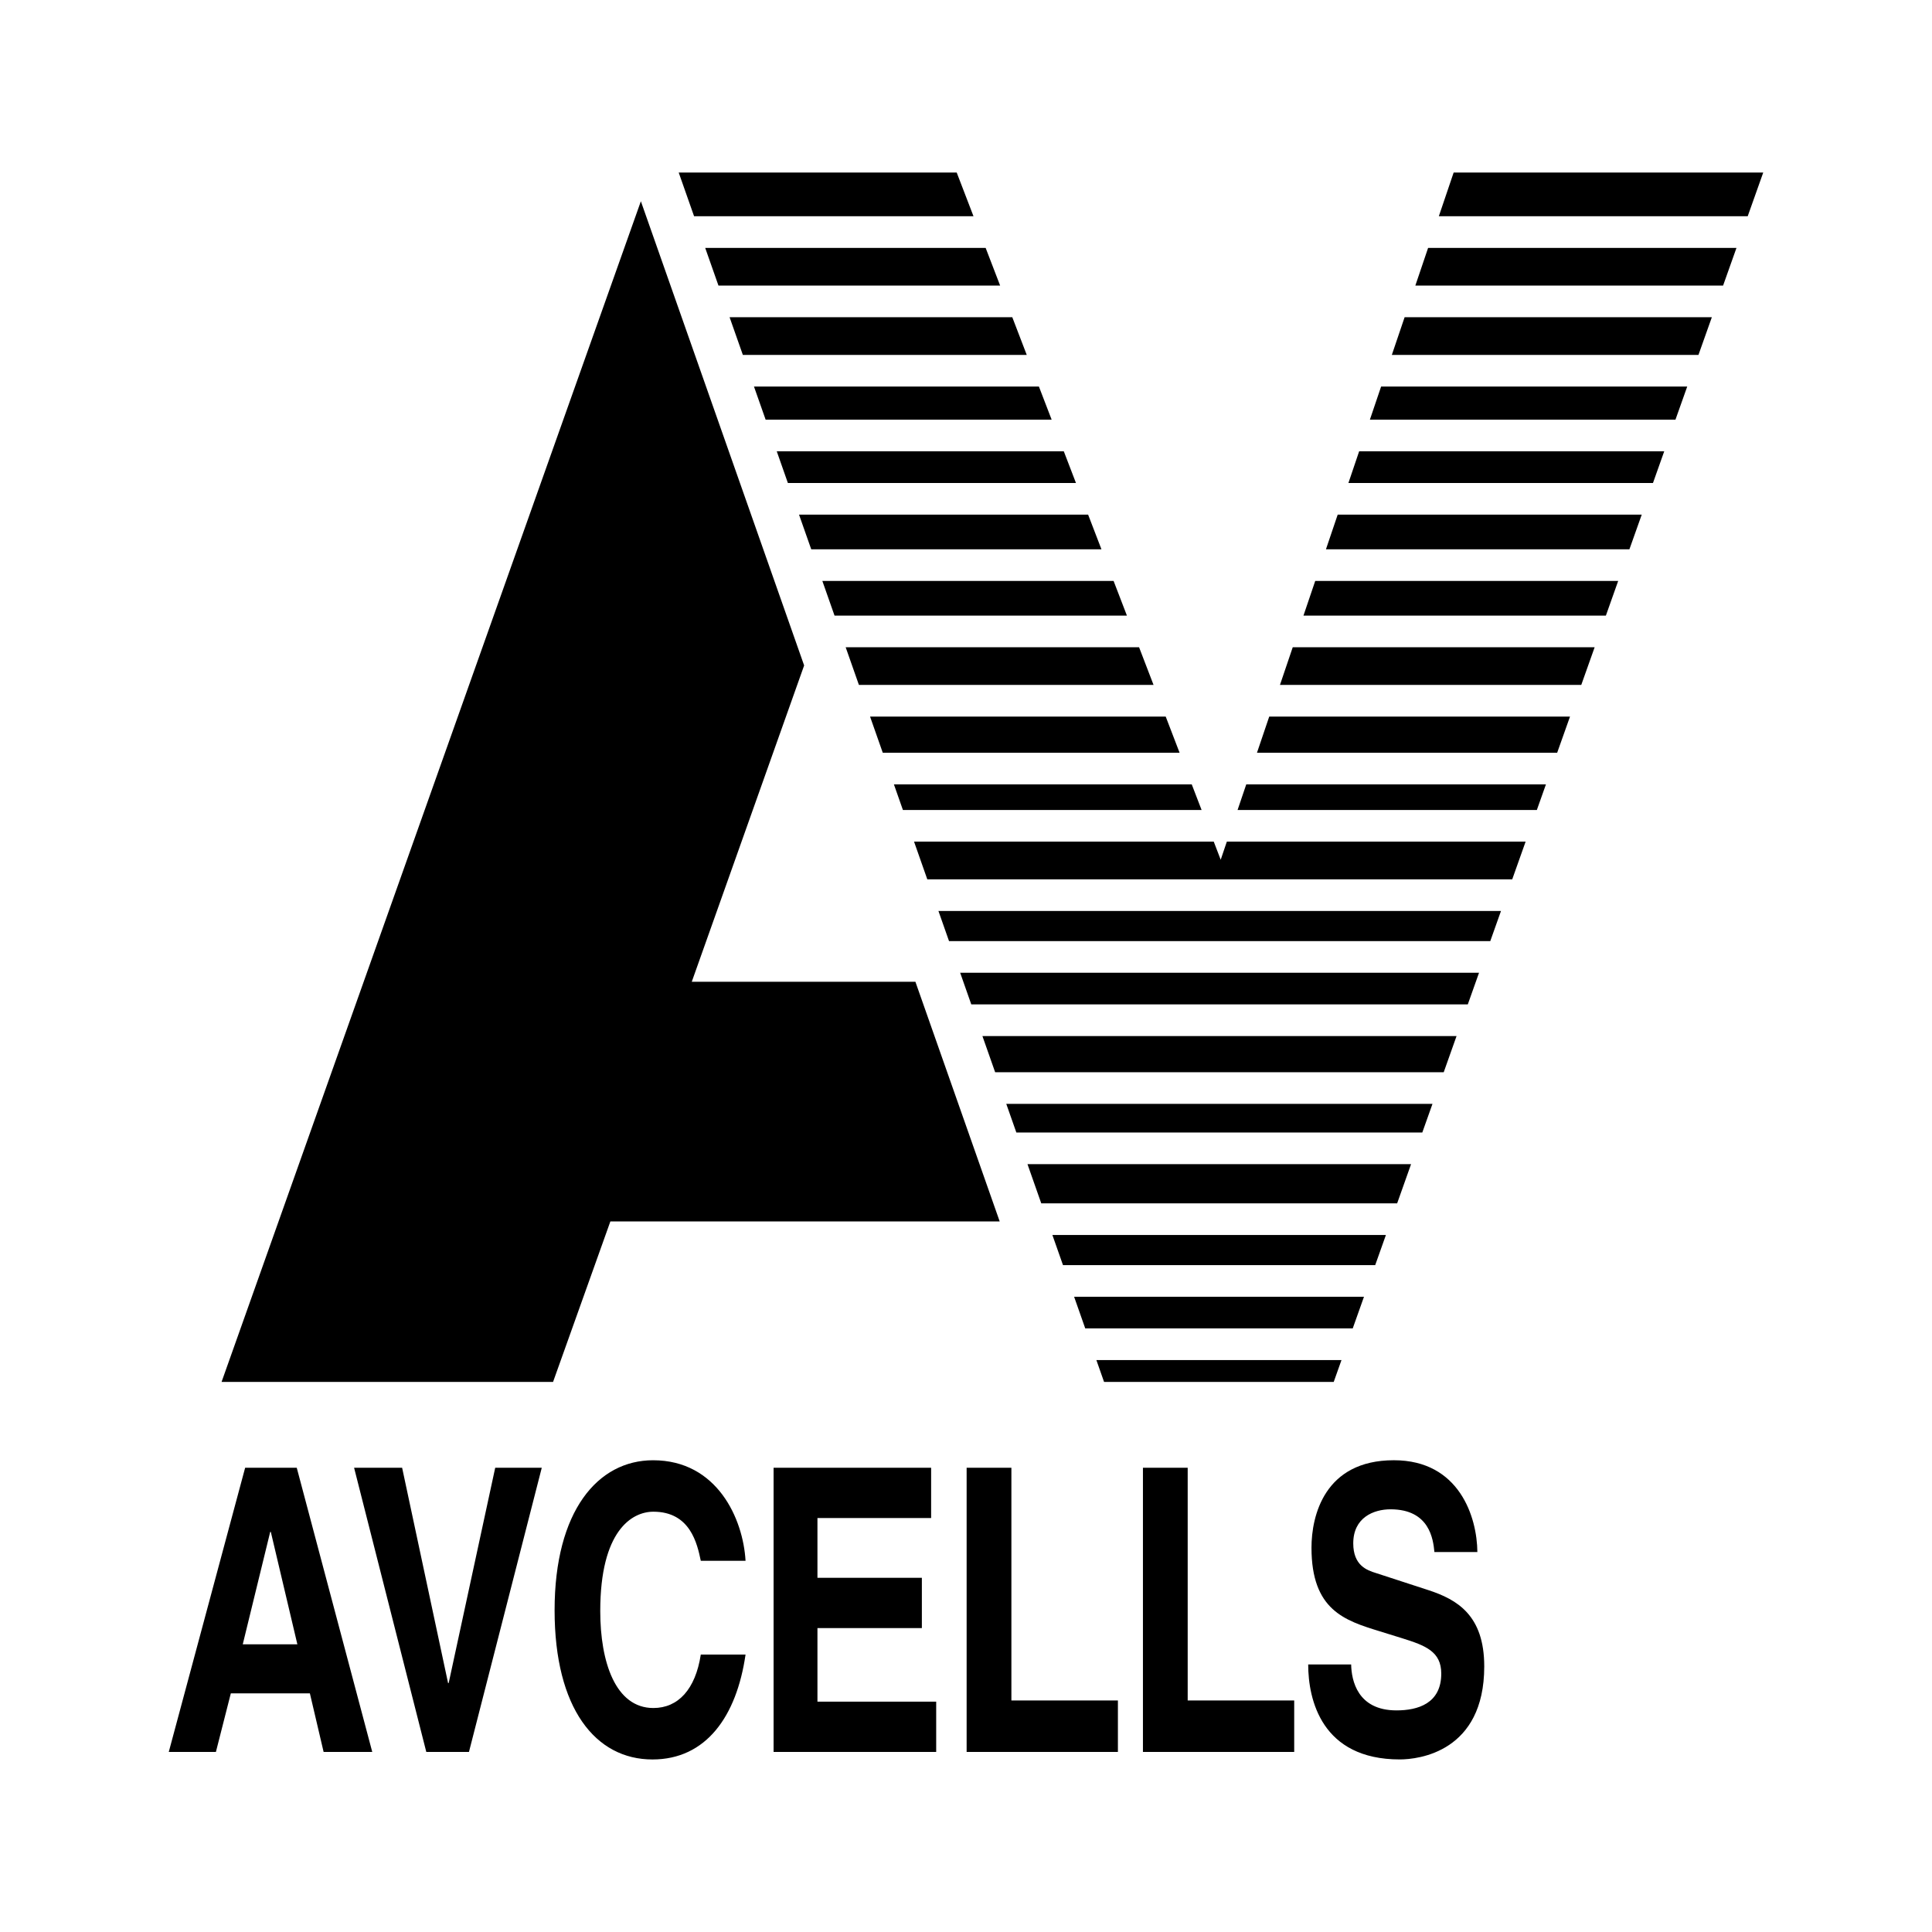 <svg xmlns="http://www.w3.org/2000/svg" width="2500" height="2500" viewBox="0 0 192.756 192.756"><path fill="#fff" d="M0 192.756h192.756V0H0v192.756z"/><path fill-rule="evenodd" clip-rule="evenodd" d="M21.541 174.791h-4.703l7.62-28.352h5.149l7.533 28.352h-4.853l-1.37-5.844h-7.888l-1.488 5.844z"/><path fill-rule="evenodd" clip-rule="evenodd" fill="#fff" d="M24.22 164.051h5.448l-2.649-11.215h-.06l-2.739 11.215z"/><path fill-rule="evenodd" clip-rule="evenodd" d="M49.407 146.439h4.645l-7.264 28.352h-4.257l-7.203-28.352h4.792l4.584 21.481h.06l4.643-21.481zM69.918 155.719c-.357-1.697-1.042-4.896-4.732-4.896-2.144 0-5.299 1.896-5.299 9.912 0 5.092 1.518 9.674 5.299 9.674 2.471 0 4.197-1.855 4.732-5.332h4.465c-.892 6.16-3.929 10.465-9.287 10.465-5.685 0-9.764-5.094-9.764-14.887 0-9.912 4.316-14.965 9.823-14.965 6.399 0 8.99 5.844 9.228 10.029h-4.465zM92.899 151.453H81.557v5.965h10.418v5.014H81.557v7.343h11.847v5.016H77.181v-28.352h15.718v5.014zM100.907 169.658h10.627v5.133H96.441v-28.352h4.466v23.219zM118.496 169.658h10.627v5.133h-15.092v-28.352h4.465v23.219zM134.805 166.064c.03 1.58.625 4.582 4.524 4.582 2.115 0 4.466-.674 4.466-3.674 0-2.211-1.607-2.803-3.87-3.514l-2.292-.711c-3.453-1.066-6.786-2.094-6.786-8.334 0-3.156 1.279-8.725 8.215-8.725 6.549 0 8.306 5.686 8.335 9.16h-4.286c-.119-1.264-.477-4.264-4.377-4.264-1.696 0-3.72.828-3.72 3.395 0 2.213 1.369 2.686 2.263 2.963l5.208 1.697c2.917.949 5.598 2.527 5.598 7.621 0 8.529-6.549 9.279-8.426 9.279-7.799 0-9.138-5.963-9.138-9.477h4.286v.002zM60.897 121.861h38.842l-8.408-23.908H69.017l11.212-31.561L63.94 20.078 22.106 137.873h33.073l5.718-16.012zM103.886 120.057h35.508l1.389-3.911h-38.272l1.375 3.911zM106.137 45.03H77.498l1.109 3.158h28.742l-1.212-3.158zM98.338 24.733h-27.98l1.323 3.759h28.102l-1.445-3.759zM100.996 31.649H72.791l1.323 3.759h28.324l-1.442-3.759zM111.104 57.961H82.046l1.216 3.458h29.171l-1.329-3.458zM132.29 54.803h30.277l1.229-3.458h-30.334l-1.172 3.458zM108.562 51.345H79.719l1.217 3.458h28.955l-1.329-3.458zM101.401 112.99h40.502l1.016-2.857h-42.523l1.005 2.857zM103.652 38.565H75.224l1.164 3.308h28.536l-1.272-3.308zM138.864 35.408h30.592l1.335-3.759h-30.652l-1.275 3.759zM106.055 126.221h31.149l1.069-3.008h-33.276l1.058 3.008zM142.482 24.733l-1.273 3.759h30.704l1.335-3.759h-30.766zM94.685 93.895h54l1.069-3.007H93.628l1.057 3.007zM96.905 100.209h49.537l1.121-3.156H95.796l1.109 3.156zM99.286 106.977h44.754l1.281-3.61H98.016l1.27 3.61zM136.673 41.873h30.487l1.175-3.308h-30.541l-1.121 3.308zM134.532 48.188h30.386l1.121-3.158h-30.437l-1.07 3.158zM121.79 85.776l-.693-1.804H91.195l1.322 3.759h58.358l1.335-3.759h-29.809l-.611 1.804zM95.451 17.215H67.715l1.534 4.36h27.877l-1.675-4.36zM175.918 17.215h-30.887l-1.478 4.36h30.816l1.549-4.36zM123.472 80.815h29.859l.907-2.557h-29.899l-.867 2.557zM127.702 68.335h30.061l1.335-3.758h-30.122l-1.274 3.758zM125.409 75.101h29.95l1.282-3.609h-30.009l-1.223 3.609zM116.303 71.492H86.805l1.269 3.609h29.614l-1.385-3.609zM110.152 137.873h22.914l.775-2.18h-24.455l.766 2.18zM113.646 64.577H84.373l1.321 3.758h29.396l-1.444-3.758zM130.047 61.419h30.172l1.227-3.458H131.22l-1.173 3.458zM108.275 132.535h26.687l1.122-3.156h-28.919l1.11 3.156zM118.901 78.258H89.186l.898 2.557h29.8l-.983-2.557z"/></svg>